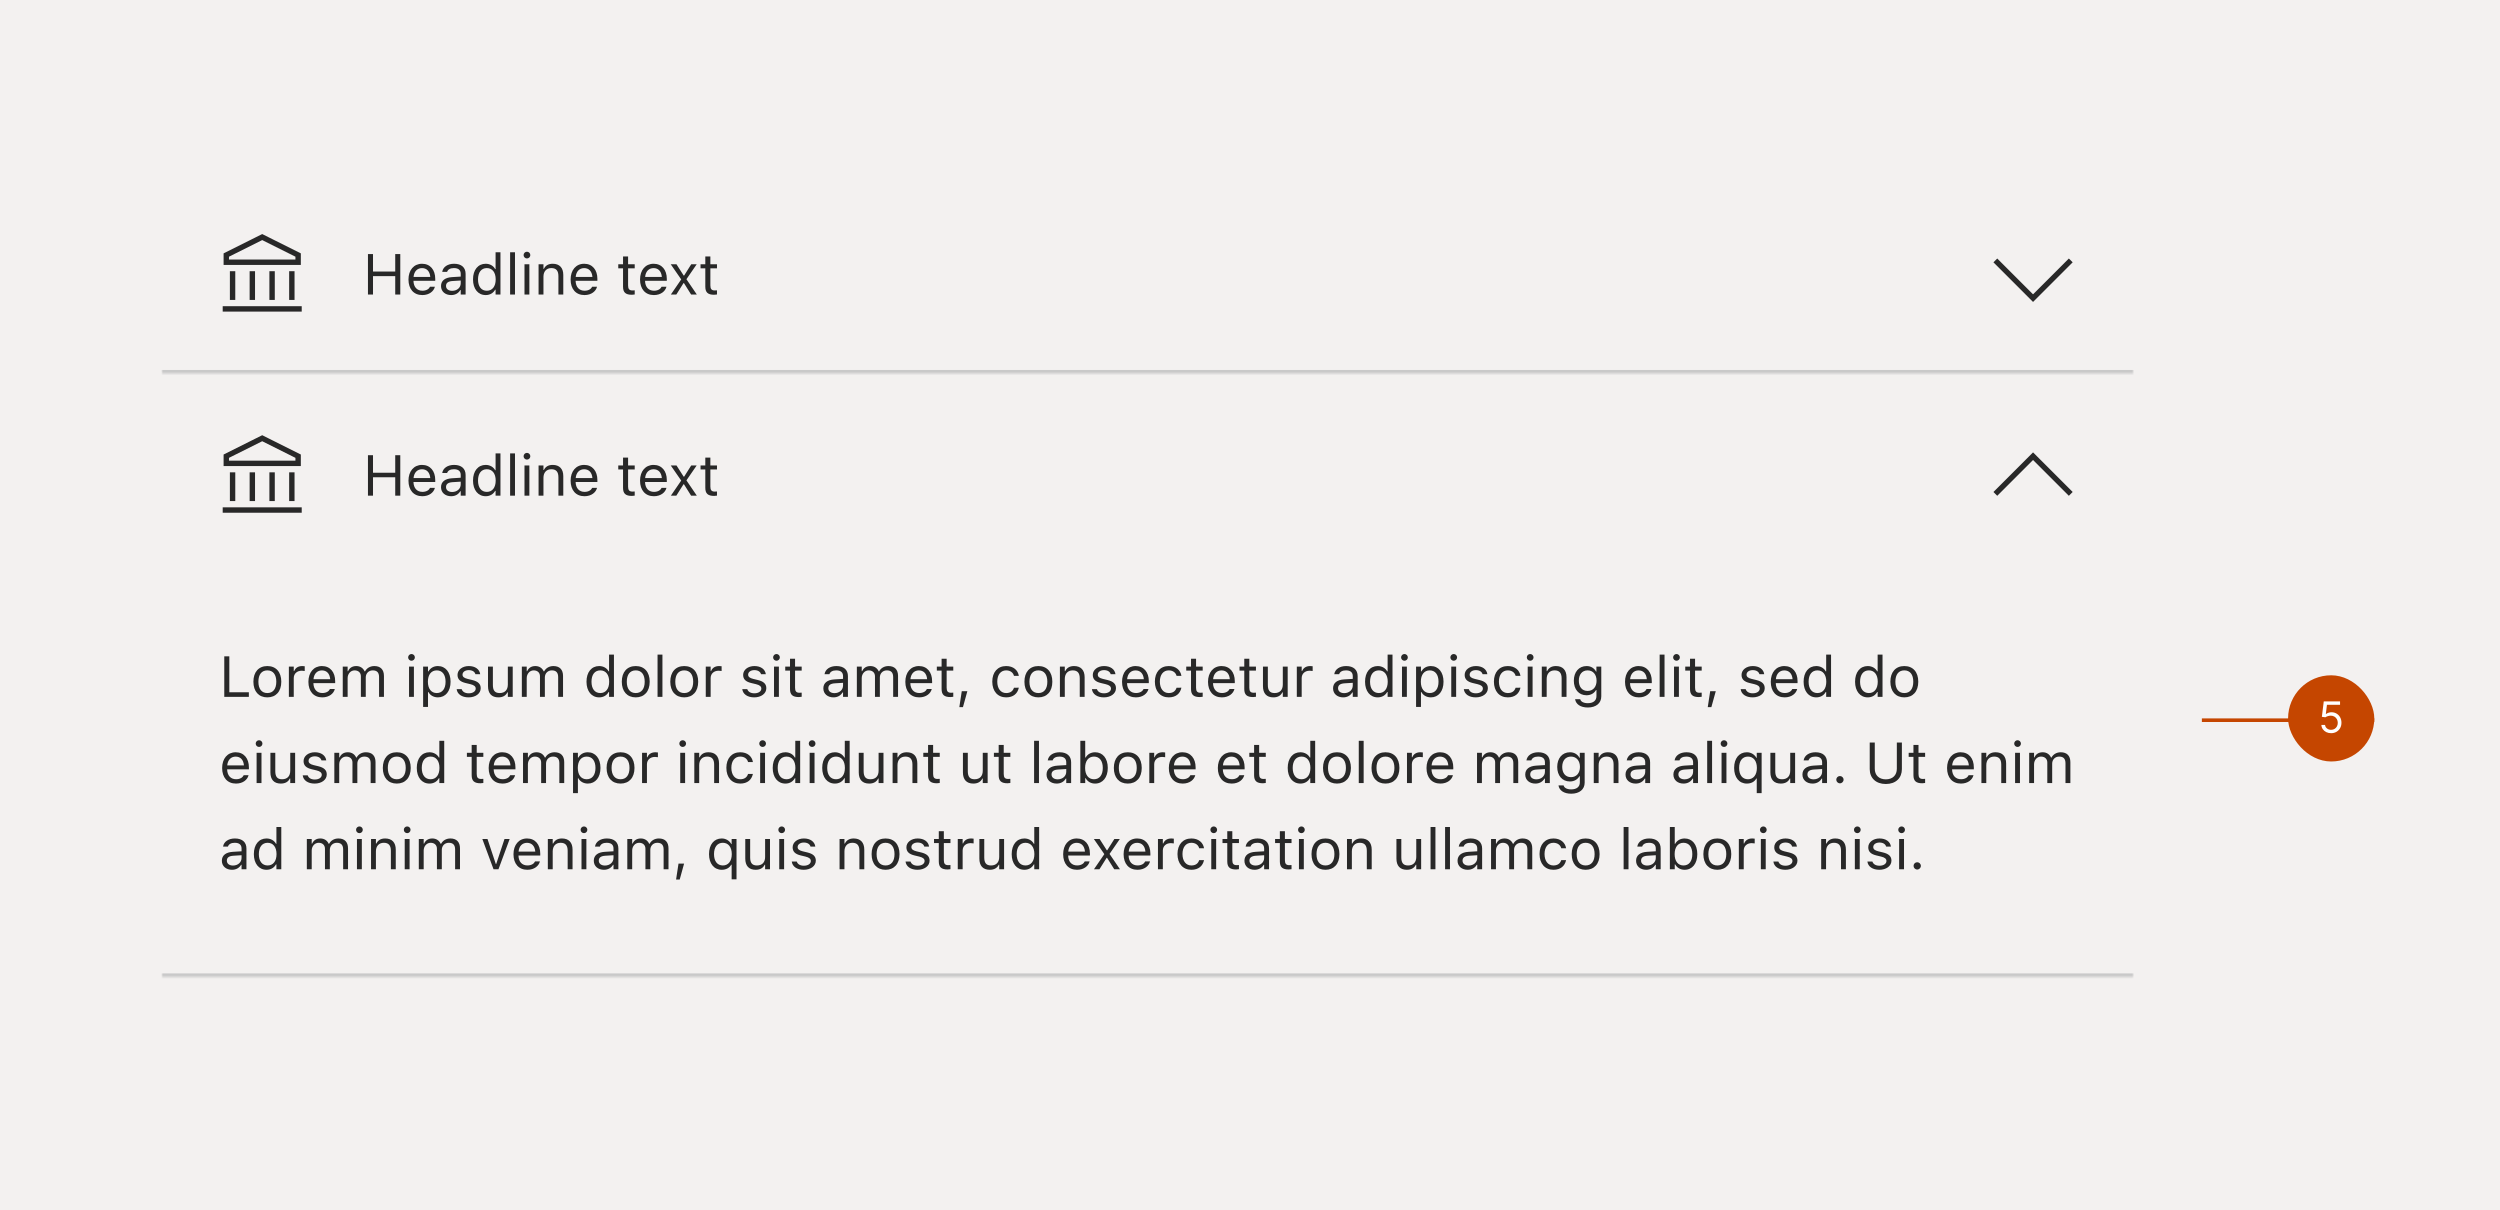 <svg width="696" height="337" viewBox="0 0 696 337" fill="none" xmlns="http://www.w3.org/2000/svg">
<rect width="696" height="337" fill="#F3F1F0"/>
<mask id="path-1-inside-1_1516_5769" fill="white">
<path d="M45 48H594V104H45V48Z"/>
</mask>
<path d="M594 103H45V105H594V103Z" fill="#C9C9C9" mask="url(#path-1-inside-1_1516_5769)"/>
<g clip-path="url(#clip0_1516_5769)">
<path d="M62 86H84M64.75 75.5V83.5M70.25 75.5V83.5M75.75 75.5V83.5M81.25 75.5V83.5M63 71V73H83V71L73 66L63 71Z" stroke="#282828" stroke-width="1.5"/>
</g>
<path d="M102.438 82V70.727H103.844V75.602H110.031V70.727H111.438V82H110.031V76.867H103.844V82H102.438ZM117.578 82.148C115.172 82.148 113.719 80.461 113.719 77.82V77.812C113.719 75.211 115.203 73.43 117.492 73.43C119.781 73.43 121.172 75.133 121.172 77.648V78.18H115.109C115.148 79.922 116.109 80.938 117.609 80.938C118.75 80.938 119.453 80.398 119.68 79.891L119.711 79.82H121.07L121.055 79.883C120.766 81.023 119.562 82.148 117.578 82.148ZM117.484 74.641C116.234 74.641 115.281 75.492 115.133 77.094H119.789C119.648 75.43 118.727 74.641 117.484 74.641ZM125.594 82.148C123.992 82.148 122.781 81.18 122.781 79.648V79.633C122.781 78.133 123.891 77.266 125.852 77.148L128.266 77V76.234C128.266 75.195 127.633 74.633 126.375 74.633C125.367 74.633 124.703 75.008 124.484 75.664L124.477 75.688H123.117L123.125 75.641C123.344 74.32 124.625 73.43 126.422 73.43C128.477 73.43 129.625 74.484 129.625 76.234V82H128.266V80.758H128.141C127.609 81.656 126.727 82.148 125.594 82.148ZM124.172 79.617C124.172 80.469 124.898 80.969 125.875 80.969C127.258 80.969 128.266 80.062 128.266 78.859V78.094L126.016 78.234C124.734 78.312 124.172 78.766 124.172 79.602V79.617ZM135.219 82.148C133.086 82.148 131.688 80.422 131.688 77.797V77.781C131.688 75.141 133.078 73.43 135.219 73.43C136.375 73.43 137.383 74.008 137.844 74.906H137.969V70.234H139.328V82H137.969V80.656H137.844C137.328 81.594 136.391 82.148 135.219 82.148ZM135.531 80.945C137.062 80.945 138 79.742 138 77.797V77.781C138 75.836 137.062 74.633 135.531 74.633C133.992 74.633 133.078 75.82 133.078 77.781V77.797C133.078 79.758 133.992 80.945 135.531 80.945ZM142.016 82V70.234H143.375V82H142.016ZM146.703 71.953C146.188 71.953 145.766 71.531 145.766 71.016C145.766 70.5 146.188 70.078 146.703 70.078C147.219 70.078 147.641 70.5 147.641 71.016C147.641 71.531 147.219 71.953 146.703 71.953ZM146.016 82V73.578H147.375V82H146.016ZM149.938 82V73.578H151.297V74.844H151.422C151.844 73.953 152.633 73.43 153.875 73.43C155.766 73.43 156.82 74.547 156.82 76.547V82H155.461V76.875C155.461 75.359 154.836 74.633 153.492 74.633C152.148 74.633 151.297 75.539 151.297 77.016V82H149.938ZM162.719 82.148C160.312 82.148 158.859 80.461 158.859 77.82V77.812C158.859 75.211 160.344 73.43 162.633 73.43C164.922 73.43 166.312 75.133 166.312 77.648V78.18H160.25C160.289 79.922 161.25 80.938 162.75 80.938C163.891 80.938 164.594 80.398 164.82 79.891L164.852 79.82H166.211L166.195 79.883C165.906 81.023 164.703 82.148 162.719 82.148ZM162.625 74.641C161.375 74.641 160.422 75.492 160.273 77.094H164.93C164.789 75.43 163.867 74.641 162.625 74.641ZM175.914 82.062C174.18 82.062 173.453 81.422 173.453 79.812V74.703H172.125V73.578H173.453V71.398H174.859V73.578H176.703V74.703H174.859V79.469C174.859 80.461 175.203 80.859 176.078 80.859C176.32 80.859 176.453 80.852 176.703 80.828V81.984C176.438 82.031 176.18 82.062 175.914 82.062ZM182.047 82.148C179.641 82.148 178.188 80.461 178.188 77.82V77.812C178.188 75.211 179.672 73.43 181.961 73.43C184.25 73.43 185.641 75.133 185.641 77.648V78.18H179.578C179.617 79.922 180.578 80.938 182.078 80.938C183.219 80.938 183.922 80.398 184.148 79.891L184.18 79.82H185.539L185.523 79.883C185.234 81.023 184.031 82.148 182.047 82.148ZM181.953 74.641C180.703 74.641 179.75 75.492 179.602 77.094H184.258C184.117 75.43 183.195 74.641 181.953 74.641ZM186.766 82L189.648 77.789L186.734 73.578H188.336L190.336 76.711H190.461L192.438 73.578H193.961L191.102 77.734L194 82H192.406L190.414 78.82H190.289L188.289 82H186.766ZM198.82 82.062C197.086 82.062 196.359 81.422 196.359 79.812V74.703H195.031V73.578H196.359V71.398H197.766V73.578H199.609V74.703H197.766V79.469C197.766 80.461 198.109 80.859 198.984 80.859C199.227 80.859 199.359 80.852 199.609 80.828V81.984C199.344 82.031 199.086 82.062 198.82 82.062Z" fill="#282828"/>
<g clip-path="url(#clip1_1516_5769)">
<path d="M555.5 72.5L566 83L576.5 72.5" stroke="#282828" stroke-width="1.5"/>
</g>
<mask id="path-6-inside-2_1516_5769" fill="white">
<path d="M45 104H594V272H45V104Z"/>
</mask>
<path d="M594 271H45V273H594V271Z" fill="#C9C9C9" mask="url(#path-6-inside-2_1516_5769)"/>
<g clip-path="url(#clip2_1516_5769)">
<path d="M62 142H84M64.75 131.5V139.5M70.25 131.5V139.5M75.75 131.5V139.5M81.25 131.5V139.5M63 127V129H83V127L73 122L63 127Z" stroke="#282828" stroke-width="1.5"/>
</g>
<path d="M102.438 138V126.727H103.844V131.602H110.031V126.727H111.438V138H110.031V132.867H103.844V138H102.438ZM117.578 138.148C115.172 138.148 113.719 136.461 113.719 133.82V133.812C113.719 131.211 115.203 129.43 117.492 129.43C119.781 129.43 121.172 131.133 121.172 133.648V134.18H115.109C115.148 135.922 116.109 136.938 117.609 136.938C118.75 136.938 119.453 136.398 119.68 135.891L119.711 135.82H121.07L121.055 135.883C120.766 137.023 119.562 138.148 117.578 138.148ZM117.484 130.641C116.234 130.641 115.281 131.492 115.133 133.094H119.789C119.648 131.43 118.727 130.641 117.484 130.641ZM125.594 138.148C123.992 138.148 122.781 137.18 122.781 135.648V135.633C122.781 134.133 123.891 133.266 125.852 133.148L128.266 133V132.234C128.266 131.195 127.633 130.633 126.375 130.633C125.367 130.633 124.703 131.008 124.484 131.664L124.477 131.688H123.117L123.125 131.641C123.344 130.32 124.625 129.43 126.422 129.43C128.477 129.43 129.625 130.484 129.625 132.234V138H128.266V136.758H128.141C127.609 137.656 126.727 138.148 125.594 138.148ZM124.172 135.617C124.172 136.469 124.898 136.969 125.875 136.969C127.258 136.969 128.266 136.062 128.266 134.859V134.094L126.016 134.234C124.734 134.312 124.172 134.766 124.172 135.602V135.617ZM135.219 138.148C133.086 138.148 131.688 136.422 131.688 133.797V133.781C131.688 131.141 133.078 129.43 135.219 129.43C136.375 129.43 137.383 130.008 137.844 130.906H137.969V126.234H139.328V138H137.969V136.656H137.844C137.328 137.594 136.391 138.148 135.219 138.148ZM135.531 136.945C137.062 136.945 138 135.742 138 133.797V133.781C138 131.836 137.062 130.633 135.531 130.633C133.992 130.633 133.078 131.82 133.078 133.781V133.797C133.078 135.758 133.992 136.945 135.531 136.945ZM142.016 138V126.234H143.375V138H142.016ZM146.703 127.953C146.188 127.953 145.766 127.531 145.766 127.016C145.766 126.5 146.188 126.078 146.703 126.078C147.219 126.078 147.641 126.5 147.641 127.016C147.641 127.531 147.219 127.953 146.703 127.953ZM146.016 138V129.578H147.375V138H146.016ZM149.938 138V129.578H151.297V130.844H151.422C151.844 129.953 152.633 129.43 153.875 129.43C155.766 129.43 156.82 130.547 156.82 132.547V138H155.461V132.875C155.461 131.359 154.836 130.633 153.492 130.633C152.148 130.633 151.297 131.539 151.297 133.016V138H149.938ZM162.719 138.148C160.312 138.148 158.859 136.461 158.859 133.82V133.812C158.859 131.211 160.344 129.43 162.633 129.43C164.922 129.43 166.312 131.133 166.312 133.648V134.18H160.25C160.289 135.922 161.25 136.938 162.75 136.938C163.891 136.938 164.594 136.398 164.82 135.891L164.852 135.82H166.211L166.195 135.883C165.906 137.023 164.703 138.148 162.719 138.148ZM162.625 130.641C161.375 130.641 160.422 131.492 160.273 133.094H164.93C164.789 131.43 163.867 130.641 162.625 130.641ZM175.914 138.062C174.18 138.062 173.453 137.422 173.453 135.812V130.703H172.125V129.578H173.453V127.398H174.859V129.578H176.703V130.703H174.859V135.469C174.859 136.461 175.203 136.859 176.078 136.859C176.32 136.859 176.453 136.852 176.703 136.828V137.984C176.438 138.031 176.18 138.062 175.914 138.062ZM182.047 138.148C179.641 138.148 178.188 136.461 178.188 133.82V133.812C178.188 131.211 179.672 129.43 181.961 129.43C184.25 129.43 185.641 131.133 185.641 133.648V134.18H179.578C179.617 135.922 180.578 136.938 182.078 136.938C183.219 136.938 183.922 136.398 184.148 135.891L184.18 135.82H185.539L185.523 135.883C185.234 137.023 184.031 138.148 182.047 138.148ZM181.953 130.641C180.703 130.641 179.75 131.492 179.602 133.094H184.258C184.117 131.43 183.195 130.641 181.953 130.641ZM186.766 138L189.648 133.789L186.734 129.578H188.336L190.336 132.711H190.461L192.438 129.578H193.961L191.102 133.734L194 138H192.406L190.414 134.82H190.289L188.289 138H186.766ZM198.82 138.062C197.086 138.062 196.359 137.422 196.359 135.812V130.703H195.031V129.578H196.359V127.398H197.766V129.578H199.609V130.703H197.766V135.469C197.766 136.461 198.109 136.859 198.984 136.859C199.227 136.859 199.359 136.852 199.609 136.828V137.984C199.344 138.031 199.086 138.062 198.82 138.062Z" fill="#282828"/>
<g clip-path="url(#clip3_1516_5769)">
<path d="M555.5 137.5L566 127L576.5 137.5" stroke="#282828" stroke-width="1.5"/>
</g>
<path d="M62.438 194V182.727H63.844V192.734H69.281V194H62.438ZM74.43 194.148C72.031 194.148 70.547 192.492 70.547 189.797V189.781C70.547 187.078 72.031 185.43 74.43 185.43C76.828 185.43 78.312 187.078 78.312 189.781V189.797C78.312 192.492 76.828 194.148 74.43 194.148ZM74.43 192.945C76.023 192.945 76.922 191.781 76.922 189.797V189.781C76.922 187.789 76.023 186.633 74.43 186.633C72.836 186.633 71.938 187.789 71.938 189.781V189.797C71.938 191.781 72.836 192.945 74.43 192.945ZM80.422 194V185.578H81.781V186.828H81.906C82.227 185.945 83.016 185.43 84.156 185.43C84.414 185.43 84.703 185.461 84.836 185.484V186.805C84.555 186.758 84.297 186.727 84 186.727C82.703 186.727 81.781 187.547 81.781 188.781V194H80.422ZM89.719 194.148C87.312 194.148 85.859 192.461 85.859 189.82V189.812C85.859 187.211 87.344 185.43 89.633 185.43C91.922 185.43 93.312 187.133 93.312 189.648V190.18H87.25C87.289 191.922 88.25 192.938 89.75 192.938C90.891 192.938 91.594 192.398 91.82 191.891L91.852 191.82H93.211L93.195 191.883C92.906 193.023 91.703 194.148 89.719 194.148ZM89.625 186.641C88.375 186.641 87.422 187.492 87.273 189.094H91.93C91.789 187.43 90.867 186.641 89.625 186.641ZM95.422 194V185.578H96.781V186.859H96.906C97.281 185.953 98.078 185.43 99.18 185.43C100.32 185.43 101.117 186.031 101.508 186.906H101.633C102.086 186.016 103.047 185.43 104.211 185.43C105.93 185.43 106.891 186.414 106.891 188.18V194H105.531V188.492C105.531 187.25 104.961 186.633 103.773 186.633C102.602 186.633 101.828 187.516 101.828 188.586V194H100.469V188.281C100.469 187.281 99.781 186.633 98.719 186.633C97.617 186.633 96.781 187.594 96.781 188.781V194H95.422ZM114.562 183.953C114.047 183.953 113.625 183.531 113.625 183.016C113.625 182.5 114.047 182.078 114.562 182.078C115.078 182.078 115.5 182.5 115.5 183.016C115.5 183.531 115.078 183.953 114.562 183.953ZM113.875 194V185.578H115.234V194H113.875ZM117.797 196.812V185.578H119.156V186.922H119.281C119.797 185.984 120.734 185.43 121.906 185.43C124.039 185.43 125.438 187.156 125.438 189.781V189.797C125.438 192.438 124.047 194.148 121.906 194.148C120.75 194.148 119.742 193.57 119.281 192.672H119.156V196.812H117.797ZM121.594 192.945C123.133 192.945 124.047 191.758 124.047 189.797V189.781C124.047 187.82 123.133 186.633 121.594 186.633C120.062 186.633 119.125 187.836 119.125 189.781V189.797C119.125 191.742 120.062 192.945 121.594 192.945ZM130.453 194.148C128.578 194.148 127.289 193.242 127.133 191.852H128.523C128.75 192.555 129.422 193.016 130.5 193.016C131.633 193.016 132.438 192.477 132.438 191.711V191.695C132.438 191.125 132.008 190.727 130.969 190.477L129.664 190.164C128.086 189.789 127.375 189.102 127.375 187.891V187.883C127.375 186.484 128.719 185.43 130.508 185.43C132.273 185.43 133.5 186.312 133.688 187.688H132.352C132.172 187.023 131.516 186.562 130.5 186.562C129.5 186.562 128.766 187.078 128.766 187.82V187.836C128.766 188.406 129.188 188.766 130.18 189.008L131.477 189.32C133.062 189.703 133.828 190.391 133.828 191.594V191.609C133.828 193.109 132.367 194.148 130.453 194.148ZM138.758 194.148C136.844 194.148 135.859 193.023 135.859 191.031V185.578H137.219V190.703C137.219 192.219 137.766 192.945 139.109 192.945C140.594 192.945 141.383 192.039 141.383 190.562V185.578H142.742V194H141.383V192.742H141.258C140.844 193.641 139.992 194.148 138.758 194.148ZM145.281 194V185.578H146.641V186.859H146.766C147.141 185.953 147.938 185.43 149.039 185.43C150.18 185.43 150.977 186.031 151.367 186.906H151.492C151.945 186.016 152.906 185.43 154.07 185.43C155.789 185.43 156.75 186.414 156.75 188.18V194H155.391V188.492C155.391 187.25 154.82 186.633 153.633 186.633C152.461 186.633 151.688 187.516 151.688 188.586V194H150.328V188.281C150.328 187.281 149.641 186.633 148.578 186.633C147.477 186.633 146.641 187.594 146.641 188.781V194H145.281ZM166.812 194.148C164.68 194.148 163.281 192.422 163.281 189.797V189.781C163.281 187.141 164.672 185.43 166.812 185.43C167.969 185.43 168.977 186.008 169.438 186.906H169.562V182.234H170.922V194H169.562V192.656H169.438C168.922 193.594 167.984 194.148 166.812 194.148ZM167.125 192.945C168.656 192.945 169.594 191.742 169.594 189.797V189.781C169.594 187.836 168.656 186.633 167.125 186.633C165.586 186.633 164.672 187.82 164.672 189.781V189.797C164.672 191.758 165.586 192.945 167.125 192.945ZM176.992 194.148C174.594 194.148 173.109 192.492 173.109 189.797V189.781C173.109 187.078 174.594 185.43 176.992 185.43C179.391 185.43 180.875 187.078 180.875 189.781V189.797C180.875 192.492 179.391 194.148 176.992 194.148ZM176.992 192.945C178.586 192.945 179.484 191.781 179.484 189.797V189.781C179.484 187.789 178.586 186.633 176.992 186.633C175.398 186.633 174.5 187.789 174.5 189.781V189.797C174.5 191.781 175.398 192.945 176.992 192.945ZM183.062 194V182.234H184.422V194H183.062ZM190.492 194.148C188.094 194.148 186.609 192.492 186.609 189.797V189.781C186.609 187.078 188.094 185.43 190.492 185.43C192.891 185.43 194.375 187.078 194.375 189.781V189.797C194.375 192.492 192.891 194.148 190.492 194.148ZM190.492 192.945C192.086 192.945 192.984 191.781 192.984 189.797V189.781C192.984 187.789 192.086 186.633 190.492 186.633C188.898 186.633 188 187.789 188 189.781V189.797C188 191.781 188.898 192.945 190.492 192.945ZM196.484 194V185.578H197.844V186.828H197.969C198.289 185.945 199.078 185.43 200.219 185.43C200.477 185.43 200.766 185.461 200.898 185.484V186.805C200.617 186.758 200.359 186.727 200.062 186.727C198.766 186.727 197.844 187.547 197.844 188.781V194H196.484ZM209.969 194.148C208.094 194.148 206.805 193.242 206.648 191.852H208.039C208.266 192.555 208.938 193.016 210.016 193.016C211.148 193.016 211.953 192.477 211.953 191.711V191.695C211.953 191.125 211.523 190.727 210.484 190.477L209.18 190.164C207.602 189.789 206.891 189.102 206.891 187.891V187.883C206.891 186.484 208.234 185.43 210.023 185.43C211.789 185.43 213.016 186.312 213.203 187.688H211.867C211.688 187.023 211.031 186.562 210.016 186.562C209.016 186.562 208.281 187.078 208.281 187.82V187.836C208.281 188.406 208.703 188.766 209.695 189.008L210.992 189.32C212.578 189.703 213.344 190.391 213.344 191.594V191.609C213.344 193.109 211.883 194.148 209.969 194.148ZM216.172 183.953C215.656 183.953 215.234 183.531 215.234 183.016C215.234 182.5 215.656 182.078 216.172 182.078C216.688 182.078 217.109 182.5 217.109 183.016C217.109 183.531 216.688 183.953 216.172 183.953ZM215.484 194V185.578H216.844V194H215.484ZM222.398 194.062C220.664 194.062 219.938 193.422 219.938 191.812V186.703H218.609V185.578H219.938V183.398H221.344V185.578H223.188V186.703H221.344V191.469C221.344 192.461 221.688 192.859 222.562 192.859C222.805 192.859 222.938 192.852 223.188 192.828V193.984C222.922 194.031 222.664 194.062 222.398 194.062ZM232.031 194.148C230.43 194.148 229.219 193.18 229.219 191.648V191.633C229.219 190.133 230.328 189.266 232.289 189.148L234.703 189V188.234C234.703 187.195 234.07 186.633 232.812 186.633C231.805 186.633 231.141 187.008 230.922 187.664L230.914 187.688H229.555L229.562 187.641C229.781 186.32 231.062 185.43 232.859 185.43C234.914 185.43 236.062 186.484 236.062 188.234V194H234.703V192.758H234.578C234.047 193.656 233.164 194.148 232.031 194.148ZM230.609 191.617C230.609 192.469 231.336 192.969 232.312 192.969C233.695 192.969 234.703 192.062 234.703 190.859V190.094L232.453 190.234C231.172 190.312 230.609 190.766 230.609 191.602V191.617ZM238.547 194V185.578H239.906V186.859H240.031C240.406 185.953 241.203 185.43 242.305 185.43C243.445 185.43 244.242 186.031 244.633 186.906H244.758C245.211 186.016 246.172 185.43 247.336 185.43C249.055 185.43 250.016 186.414 250.016 188.18V194H248.656V188.492C248.656 187.25 248.086 186.633 246.898 186.633C245.727 186.633 244.953 187.516 244.953 188.586V194H243.594V188.281C243.594 187.281 242.906 186.633 241.844 186.633C240.742 186.633 239.906 187.594 239.906 188.781V194H238.547ZM255.906 194.148C253.5 194.148 252.047 192.461 252.047 189.82V189.812C252.047 187.211 253.531 185.43 255.82 185.43C258.109 185.43 259.5 187.133 259.5 189.648V190.18H253.438C253.477 191.922 254.438 192.938 255.938 192.938C257.078 192.938 257.781 192.398 258.008 191.891L258.039 191.82H259.398L259.383 191.883C259.094 193.023 257.891 194.148 255.906 194.148ZM255.812 186.641C254.562 186.641 253.609 187.492 253.461 189.094H258.117C257.977 187.43 257.055 186.641 255.812 186.641ZM264.602 194.062C262.867 194.062 262.141 193.422 262.141 191.812V186.703H260.812V185.578H262.141V183.398H263.547V185.578H265.391V186.703H263.547V191.469C263.547 192.461 263.891 192.859 264.766 192.859C265.008 192.859 265.141 192.852 265.391 192.828V193.984C265.125 194.031 264.867 194.062 264.602 194.062ZM267.078 196.867L267.758 192.422H269.312L268.086 196.867H267.078ZM280.117 194.148C277.758 194.148 276.25 192.438 276.25 189.766V189.75C276.25 187.133 277.75 185.43 280.109 185.43C282.156 185.43 283.383 186.609 283.633 188.109L283.641 188.156H282.289L282.281 188.133C282.07 187.305 281.32 186.633 280.109 186.633C278.594 186.633 277.641 187.852 277.641 189.75V189.766C277.641 191.703 278.609 192.945 280.109 192.945C281.242 192.945 281.961 192.445 282.273 191.508L282.289 191.461L283.633 191.453L283.617 191.539C283.273 193.062 282.141 194.148 280.117 194.148ZM289.086 194.148C286.688 194.148 285.203 192.492 285.203 189.797V189.781C285.203 187.078 286.688 185.43 289.086 185.43C291.484 185.43 292.969 187.078 292.969 189.781V189.797C292.969 192.492 291.484 194.148 289.086 194.148ZM289.086 192.945C290.68 192.945 291.578 191.781 291.578 189.797V189.781C291.578 187.789 290.68 186.633 289.086 186.633C287.492 186.633 286.594 187.789 286.594 189.781V189.797C286.594 191.781 287.492 192.945 289.086 192.945ZM295.078 194V185.578H296.438V186.844H296.562C296.984 185.953 297.773 185.43 299.016 185.43C300.906 185.43 301.961 186.547 301.961 188.547V194H300.602V188.875C300.602 187.359 299.977 186.633 298.633 186.633C297.289 186.633 296.438 187.539 296.438 189.016V194H295.078ZM307.312 194.148C305.438 194.148 304.148 193.242 303.992 191.852H305.383C305.609 192.555 306.281 193.016 307.359 193.016C308.492 193.016 309.297 192.477 309.297 191.711V191.695C309.297 191.125 308.867 190.727 307.828 190.477L306.523 190.164C304.945 189.789 304.234 189.102 304.234 187.891V187.883C304.234 186.484 305.578 185.43 307.367 185.43C309.133 185.43 310.359 186.312 310.547 187.688H309.211C309.031 187.023 308.375 186.562 307.359 186.562C306.359 186.562 305.625 187.078 305.625 187.82V187.836C305.625 188.406 306.047 188.766 307.039 189.008L308.336 189.32C309.922 189.703 310.688 190.391 310.688 191.594V191.609C310.688 193.109 309.227 194.148 307.312 194.148ZM316.234 194.148C313.828 194.148 312.375 192.461 312.375 189.82V189.812C312.375 187.211 313.859 185.43 316.148 185.43C318.438 185.43 319.828 187.133 319.828 189.648V190.18H313.766C313.805 191.922 314.766 192.938 316.266 192.938C317.406 192.938 318.109 192.398 318.336 191.891L318.367 191.82H319.727L319.711 191.883C319.422 193.023 318.219 194.148 316.234 194.148ZM316.141 186.641C314.891 186.641 313.938 187.492 313.789 189.094H318.445C318.305 187.43 317.383 186.641 316.141 186.641ZM325.383 194.148C323.023 194.148 321.516 192.438 321.516 189.766V189.75C321.516 187.133 323.016 185.43 325.375 185.43C327.422 185.43 328.648 186.609 328.898 188.109L328.906 188.156H327.555L327.547 188.133C327.336 187.305 326.586 186.633 325.375 186.633C323.859 186.633 322.906 187.852 322.906 189.75V189.766C322.906 191.703 323.875 192.945 325.375 192.945C326.508 192.945 327.227 192.445 327.539 191.508L327.555 191.461L328.898 191.453L328.883 191.539C328.539 193.062 327.406 194.148 325.383 194.148ZM334.039 194.062C332.305 194.062 331.578 193.422 331.578 191.812V186.703H330.25V185.578H331.578V183.398H332.984V185.578H334.828V186.703H332.984V191.469C332.984 192.461 333.328 192.859 334.203 192.859C334.445 192.859 334.578 192.852 334.828 192.828V193.984C334.562 194.031 334.305 194.062 334.039 194.062ZM340.172 194.148C337.766 194.148 336.312 192.461 336.312 189.82V189.812C336.312 187.211 337.797 185.43 340.086 185.43C342.375 185.43 343.766 187.133 343.766 189.648V190.18H337.703C337.742 191.922 338.703 192.938 340.203 192.938C341.344 192.938 342.047 192.398 342.273 191.891L342.305 191.82H343.664L343.648 191.883C343.359 193.023 342.156 194.148 340.172 194.148ZM340.078 186.641C338.828 186.641 337.875 187.492 337.727 189.094H342.383C342.242 187.43 341.32 186.641 340.078 186.641ZM348.867 194.062C347.133 194.062 346.406 193.422 346.406 191.812V186.703H345.078V185.578H346.406V183.398H347.812V185.578H349.656V186.703H347.812V191.469C347.812 192.461 348.156 192.859 349.031 192.859C349.273 192.859 349.406 192.852 349.656 192.828V193.984C349.391 194.031 349.133 194.062 348.867 194.062ZM354.508 194.148C352.594 194.148 351.609 193.023 351.609 191.031V185.578H352.969V190.703C352.969 192.219 353.516 192.945 354.859 192.945C356.344 192.945 357.133 192.039 357.133 190.562V185.578H358.492V194H357.133V192.742H357.008C356.594 193.641 355.742 194.148 354.508 194.148ZM361.031 194V185.578H362.391V186.828H362.516C362.836 185.945 363.625 185.43 364.766 185.43C365.023 185.43 365.312 185.461 365.445 185.484V186.805C365.164 186.758 364.906 186.727 364.609 186.727C363.312 186.727 362.391 187.547 362.391 188.781V194H361.031ZM373.938 194.148C372.336 194.148 371.125 193.18 371.125 191.648V191.633C371.125 190.133 372.234 189.266 374.195 189.148L376.609 189V188.234C376.609 187.195 375.977 186.633 374.719 186.633C373.711 186.633 373.047 187.008 372.828 187.664L372.82 187.688H371.461L371.469 187.641C371.688 186.32 372.969 185.43 374.766 185.43C376.82 185.43 377.969 186.484 377.969 188.234V194H376.609V192.758H376.484C375.953 193.656 375.07 194.148 373.938 194.148ZM372.516 191.617C372.516 192.469 373.242 192.969 374.219 192.969C375.602 192.969 376.609 192.062 376.609 190.859V190.094L374.359 190.234C373.078 190.312 372.516 190.766 372.516 191.602V191.617ZM383.562 194.148C381.43 194.148 380.031 192.422 380.031 189.797V189.781C380.031 187.141 381.422 185.43 383.562 185.43C384.719 185.43 385.727 186.008 386.188 186.906H386.312V182.234H387.672V194H386.312V192.656H386.188C385.672 193.594 384.734 194.148 383.562 194.148ZM383.875 192.945C385.406 192.945 386.344 191.742 386.344 189.797V189.781C386.344 187.836 385.406 186.633 383.875 186.633C382.336 186.633 381.422 187.82 381.422 189.781V189.797C381.422 191.758 382.336 192.945 383.875 192.945ZM391 183.953C390.484 183.953 390.062 183.531 390.062 183.016C390.062 182.5 390.484 182.078 391 182.078C391.516 182.078 391.938 182.5 391.938 183.016C391.938 183.531 391.516 183.953 391 183.953ZM390.312 194V185.578H391.672V194H390.312ZM394.234 196.812V185.578H395.594V186.922H395.719C396.234 185.984 397.172 185.43 398.344 185.43C400.477 185.43 401.875 187.156 401.875 189.781V189.797C401.875 192.438 400.484 194.148 398.344 194.148C397.188 194.148 396.18 193.57 395.719 192.672H395.594V196.812H394.234ZM398.031 192.945C399.57 192.945 400.484 191.758 400.484 189.797V189.781C400.484 187.82 399.57 186.633 398.031 186.633C396.5 186.633 395.562 187.836 395.562 189.781V189.797C395.562 191.742 396.5 192.945 398.031 192.945ZM404.719 183.953C404.203 183.953 403.781 183.531 403.781 183.016C403.781 182.5 404.203 182.078 404.719 182.078C405.234 182.078 405.656 182.5 405.656 183.016C405.656 183.531 405.234 183.953 404.719 183.953ZM404.031 194V185.578H405.391V194H404.031ZM410.844 194.148C408.969 194.148 407.68 193.242 407.523 191.852H408.914C409.141 192.555 409.812 193.016 410.891 193.016C412.023 193.016 412.828 192.477 412.828 191.711V191.695C412.828 191.125 412.398 190.727 411.359 190.477L410.055 190.164C408.477 189.789 407.766 189.102 407.766 187.891V187.883C407.766 186.484 409.109 185.43 410.898 185.43C412.664 185.43 413.891 186.312 414.078 187.688H412.742C412.562 187.023 411.906 186.562 410.891 186.562C409.891 186.562 409.156 187.078 409.156 187.82V187.836C409.156 188.406 409.578 188.766 410.57 189.008L411.867 189.32C413.453 189.703 414.219 190.391 414.219 191.594V191.609C414.219 193.109 412.758 194.148 410.844 194.148ZM419.773 194.148C417.414 194.148 415.906 192.438 415.906 189.766V189.75C415.906 187.133 417.406 185.43 419.766 185.43C421.812 185.43 423.039 186.609 423.289 188.109L423.297 188.156H421.945L421.938 188.133C421.727 187.305 420.977 186.633 419.766 186.633C418.25 186.633 417.297 187.852 417.297 189.75V189.766C417.297 191.703 418.266 192.945 419.766 192.945C420.898 192.945 421.617 192.445 421.93 191.508L421.945 191.461L423.289 191.453L423.273 191.539C422.93 193.062 421.797 194.148 419.773 194.148ZM426 183.953C425.484 183.953 425.062 183.531 425.062 183.016C425.062 182.5 425.484 182.078 426 182.078C426.516 182.078 426.938 182.5 426.938 183.016C426.938 183.531 426.516 183.953 426 183.953ZM425.312 194V185.578H426.672V194H425.312ZM429.234 194V185.578H430.594V186.844H430.719C431.141 185.953 431.93 185.43 433.172 185.43C435.062 185.43 436.117 186.547 436.117 188.547V194H434.758V188.875C434.758 187.359 434.133 186.633 432.789 186.633C431.445 186.633 430.594 187.539 430.594 189.016V194H429.234ZM442.047 196.969C440.016 196.969 438.719 196.055 438.508 194.672L438.523 194.664H439.93L439.938 194.672C440.086 195.312 440.836 195.766 442.047 195.766C443.555 195.766 444.453 195.055 444.453 193.812V192.109H444.328C443.797 193.039 442.844 193.562 441.688 193.562C439.508 193.562 438.156 191.875 438.156 189.516V189.5C438.156 187.141 439.516 185.43 441.719 185.43C442.906 185.43 443.828 186.016 444.344 186.969H444.438V185.578H445.797V193.883C445.797 195.766 444.344 196.969 442.047 196.969ZM441.984 192.359C443.547 192.359 444.484 191.188 444.484 189.516V189.5C444.484 187.828 443.539 186.633 441.984 186.633C440.422 186.633 439.547 187.828 439.547 189.5V189.516C439.547 191.188 440.422 192.359 441.984 192.359ZM456.266 194.148C453.859 194.148 452.406 192.461 452.406 189.82V189.812C452.406 187.211 453.891 185.43 456.18 185.43C458.469 185.43 459.859 187.133 459.859 189.648V190.18H453.797C453.836 191.922 454.797 192.938 456.297 192.938C457.438 192.938 458.141 192.398 458.367 191.891L458.398 191.82H459.758L459.742 191.883C459.453 193.023 458.25 194.148 456.266 194.148ZM456.172 186.641C454.922 186.641 453.969 187.492 453.82 189.094H458.477C458.336 187.43 457.414 186.641 456.172 186.641ZM462.047 194V182.234H463.406V194H462.047ZM466.734 183.953C466.219 183.953 465.797 183.531 465.797 183.016C465.797 182.5 466.219 182.078 466.734 182.078C467.25 182.078 467.672 182.5 467.672 183.016C467.672 183.531 467.25 183.953 466.734 183.953ZM466.047 194V185.578H467.406V194H466.047ZM472.961 194.062C471.227 194.062 470.5 193.422 470.5 191.812V186.703H469.172V185.578H470.5V183.398H471.906V185.578H473.75V186.703H471.906V191.469C471.906 192.461 472.25 192.859 473.125 192.859C473.367 192.859 473.5 192.852 473.75 192.828V193.984C473.484 194.031 473.227 194.062 472.961 194.062ZM475.438 196.867L476.117 192.422H477.672L476.445 196.867H475.438ZM487.922 194.148C486.047 194.148 484.758 193.242 484.602 191.852H485.992C486.219 192.555 486.891 193.016 487.969 193.016C489.102 193.016 489.906 192.477 489.906 191.711V191.695C489.906 191.125 489.477 190.727 488.438 190.477L487.133 190.164C485.555 189.789 484.844 189.102 484.844 187.891V187.883C484.844 186.484 486.188 185.43 487.977 185.43C489.742 185.43 490.969 186.312 491.156 187.688H489.82C489.641 187.023 488.984 186.562 487.969 186.562C486.969 186.562 486.234 187.078 486.234 187.82V187.836C486.234 188.406 486.656 188.766 487.648 189.008L488.945 189.32C490.531 189.703 491.297 190.391 491.297 191.594V191.609C491.297 193.109 489.836 194.148 487.922 194.148ZM496.844 194.148C494.438 194.148 492.984 192.461 492.984 189.82V189.812C492.984 187.211 494.469 185.43 496.758 185.43C499.047 185.43 500.438 187.133 500.438 189.648V190.18H494.375C494.414 191.922 495.375 192.938 496.875 192.938C498.016 192.938 498.719 192.398 498.945 191.891L498.977 191.82H500.336L500.32 191.883C500.031 193.023 498.828 194.148 496.844 194.148ZM496.75 186.641C495.5 186.641 494.547 187.492 494.398 189.094H499.055C498.914 187.43 497.992 186.641 496.75 186.641ZM505.656 194.148C503.523 194.148 502.125 192.422 502.125 189.797V189.781C502.125 187.141 503.516 185.43 505.656 185.43C506.812 185.43 507.82 186.008 508.281 186.906H508.406V182.234H509.766V194H508.406V192.656H508.281C507.766 193.594 506.828 194.148 505.656 194.148ZM505.969 192.945C507.5 192.945 508.438 191.742 508.438 189.797V189.781C508.438 187.836 507.5 186.633 505.969 186.633C504.43 186.633 503.516 187.82 503.516 189.781V189.797C503.516 191.758 504.43 192.945 505.969 192.945ZM519.984 194.148C517.852 194.148 516.453 192.422 516.453 189.797V189.781C516.453 187.141 517.844 185.43 519.984 185.43C521.141 185.43 522.148 186.008 522.609 186.906H522.734V182.234H524.094V194H522.734V192.656H522.609C522.094 193.594 521.156 194.148 519.984 194.148ZM520.297 192.945C521.828 192.945 522.766 191.742 522.766 189.797V189.781C522.766 187.836 521.828 186.633 520.297 186.633C518.758 186.633 517.844 187.82 517.844 189.781V189.797C517.844 191.758 518.758 192.945 520.297 192.945ZM530.164 194.148C527.766 194.148 526.281 192.492 526.281 189.797V189.781C526.281 187.078 527.766 185.43 530.164 185.43C532.562 185.43 534.047 187.078 534.047 189.781V189.797C534.047 192.492 532.562 194.148 530.164 194.148ZM530.164 192.945C531.758 192.945 532.656 191.781 532.656 189.797V189.781C532.656 187.789 531.758 186.633 530.164 186.633C528.57 186.633 527.672 187.789 527.672 189.781V189.797C527.672 191.781 528.57 192.945 530.164 192.945ZM65.703 218.148C63.297 218.148 61.844 216.461 61.844 213.82V213.812C61.844 211.211 63.328 209.43 65.617 209.43C67.906 209.43 69.297 211.133 69.297 213.648V214.18H63.234C63.273 215.922 64.234 216.938 65.734 216.938C66.875 216.938 67.578 216.398 67.805 215.891L67.836 215.82H69.195L69.18 215.883C68.891 217.023 67.688 218.148 65.703 218.148ZM65.609 210.641C64.359 210.641 63.406 211.492 63.258 213.094H67.914C67.773 211.43 66.852 210.641 65.609 210.641ZM72.125 207.953C71.609 207.953 71.188 207.531 71.188 207.016C71.188 206.5 71.609 206.078 72.125 206.078C72.641 206.078 73.062 206.5 73.062 207.016C73.062 207.531 72.641 207.953 72.125 207.953ZM71.438 218V209.578H72.797V218H71.438ZM78.18 218.148C76.266 218.148 75.281 217.023 75.281 215.031V209.578H76.641V214.703C76.641 216.219 77.188 216.945 78.531 216.945C80.016 216.945 80.805 216.039 80.805 214.562V209.578H82.164V218H80.805V216.742H80.68C80.266 217.641 79.414 218.148 78.18 218.148ZM87.594 218.148C85.719 218.148 84.43 217.242 84.273 215.852H85.664C85.891 216.555 86.562 217.016 87.641 217.016C88.773 217.016 89.578 216.477 89.578 215.711V215.695C89.578 215.125 89.148 214.727 88.109 214.477L86.805 214.164C85.227 213.789 84.516 213.102 84.516 211.891V211.883C84.516 210.484 85.859 209.43 87.648 209.43C89.414 209.43 90.641 210.312 90.828 211.688H89.492C89.312 211.023 88.656 210.562 87.641 210.562C86.641 210.562 85.906 211.078 85.906 211.82V211.836C85.906 212.406 86.328 212.766 87.32 213.008L88.617 213.32C90.203 213.703 90.969 214.391 90.969 215.594V215.609C90.969 217.109 89.508 218.148 87.594 218.148ZM93.078 218V209.578H94.438V210.859H94.562C94.938 209.953 95.734 209.43 96.836 209.43C97.977 209.43 98.773 210.031 99.164 210.906H99.289C99.742 210.016 100.703 209.43 101.867 209.43C103.586 209.43 104.547 210.414 104.547 212.18V218H103.188V212.492C103.188 211.25 102.617 210.633 101.43 210.633C100.258 210.633 99.484 211.516 99.484 212.586V218H98.125V212.281C98.125 211.281 97.438 210.633 96.375 210.633C95.273 210.633 94.438 211.594 94.438 212.781V218H93.078ZM110.461 218.148C108.062 218.148 106.578 216.492 106.578 213.797V213.781C106.578 211.078 108.062 209.43 110.461 209.43C112.859 209.43 114.344 211.078 114.344 213.781V213.797C114.344 216.492 112.859 218.148 110.461 218.148ZM110.461 216.945C112.055 216.945 112.953 215.781 112.953 213.797V213.781C112.953 211.789 112.055 210.633 110.461 210.633C108.867 210.633 107.969 211.789 107.969 213.781V213.797C107.969 215.781 108.867 216.945 110.461 216.945ZM119.562 218.148C117.43 218.148 116.031 216.422 116.031 213.797V213.781C116.031 211.141 117.422 209.43 119.562 209.43C120.719 209.43 121.727 210.008 122.188 210.906H122.312V206.234H123.672V218H122.312V216.656H122.188C121.672 217.594 120.734 218.148 119.562 218.148ZM119.875 216.945C121.406 216.945 122.344 215.742 122.344 213.797V213.781C122.344 211.836 121.406 210.633 119.875 210.633C118.336 210.633 117.422 211.82 117.422 213.781V213.797C117.422 215.758 118.336 216.945 119.875 216.945ZM133.773 218.062C132.039 218.062 131.312 217.422 131.312 215.812V210.703H129.984V209.578H131.312V207.398H132.719V209.578H134.562V210.703H132.719V215.469C132.719 216.461 133.062 216.859 133.938 216.859C134.18 216.859 134.312 216.852 134.562 216.828V217.984C134.297 218.031 134.039 218.062 133.773 218.062ZM139.906 218.148C137.5 218.148 136.047 216.461 136.047 213.82V213.812C136.047 211.211 137.531 209.43 139.82 209.43C142.109 209.43 143.5 211.133 143.5 213.648V214.18H137.438C137.477 215.922 138.438 216.938 139.938 216.938C141.078 216.938 141.781 216.398 142.008 215.891L142.039 215.82H143.398L143.383 215.883C143.094 217.023 141.891 218.148 139.906 218.148ZM139.812 210.641C138.562 210.641 137.609 211.492 137.461 213.094H142.117C141.977 211.43 141.055 210.641 139.812 210.641ZM145.609 218V209.578H146.969V210.859H147.094C147.469 209.953 148.266 209.43 149.367 209.43C150.508 209.43 151.305 210.031 151.695 210.906H151.82C152.273 210.016 153.234 209.43 154.398 209.43C156.117 209.43 157.078 210.414 157.078 212.18V218H155.719V212.492C155.719 211.25 155.148 210.633 153.961 210.633C152.789 210.633 152.016 211.516 152.016 212.586V218H150.656V212.281C150.656 211.281 149.969 210.633 148.906 210.633C147.805 210.633 146.969 211.594 146.969 212.781V218H145.609ZM159.531 220.812V209.578H160.891V210.922H161.016C161.531 209.984 162.469 209.43 163.641 209.43C165.773 209.43 167.172 211.156 167.172 213.781V213.797C167.172 216.438 165.781 218.148 163.641 218.148C162.484 218.148 161.477 217.57 161.016 216.672H160.891V220.812H159.531ZM163.328 216.945C164.867 216.945 165.781 215.758 165.781 213.797V213.781C165.781 211.82 164.867 210.633 163.328 210.633C161.797 210.633 160.859 211.836 160.859 213.781V213.797C160.859 215.742 161.797 216.945 163.328 216.945ZM172.758 218.148C170.359 218.148 168.875 216.492 168.875 213.797V213.781C168.875 211.078 170.359 209.43 172.758 209.43C175.156 209.43 176.641 211.078 176.641 213.781V213.797C176.641 216.492 175.156 218.148 172.758 218.148ZM172.758 216.945C174.352 216.945 175.25 215.781 175.25 213.797V213.781C175.25 211.789 174.352 210.633 172.758 210.633C171.164 210.633 170.266 211.789 170.266 213.781V213.797C170.266 215.781 171.164 216.945 172.758 216.945ZM178.75 218V209.578H180.109V210.828H180.234C180.555 209.945 181.344 209.43 182.484 209.43C182.742 209.43 183.031 209.461 183.164 209.484V210.805C182.883 210.758 182.625 210.727 182.328 210.727C181.031 210.727 180.109 211.547 180.109 212.781V218H178.75ZM190.062 207.953C189.547 207.953 189.125 207.531 189.125 207.016C189.125 206.5 189.547 206.078 190.062 206.078C190.578 206.078 191 206.5 191 207.016C191 207.531 190.578 207.953 190.062 207.953ZM189.375 218V209.578H190.734V218H189.375ZM193.297 218V209.578H194.656V210.844H194.781C195.203 209.953 195.992 209.43 197.234 209.43C199.125 209.43 200.18 210.547 200.18 212.547V218H198.82V212.875C198.82 211.359 198.195 210.633 196.852 210.633C195.508 210.633 194.656 211.539 194.656 213.016V218H193.297ZM206.086 218.148C203.727 218.148 202.219 216.438 202.219 213.766V213.75C202.219 211.133 203.719 209.43 206.078 209.43C208.125 209.43 209.352 210.609 209.602 212.109L209.609 212.156H208.258L208.25 212.133C208.039 211.305 207.289 210.633 206.078 210.633C204.562 210.633 203.609 211.852 203.609 213.75V213.766C203.609 215.703 204.578 216.945 206.078 216.945C207.211 216.945 207.93 216.445 208.242 215.508L208.258 215.461L209.602 215.453L209.586 215.539C209.242 217.062 208.109 218.148 206.086 218.148ZM212.312 207.953C211.797 207.953 211.375 207.531 211.375 207.016C211.375 206.5 211.797 206.078 212.312 206.078C212.828 206.078 213.25 206.5 213.25 207.016C213.25 207.531 212.828 207.953 212.312 207.953ZM211.625 218V209.578H212.984V218H211.625ZM218.656 218.148C216.523 218.148 215.125 216.422 215.125 213.797V213.781C215.125 211.141 216.516 209.43 218.656 209.43C219.812 209.43 220.82 210.008 221.281 210.906H221.406V206.234H222.766V218H221.406V216.656H221.281C220.766 217.594 219.828 218.148 218.656 218.148ZM218.969 216.945C220.5 216.945 221.438 215.742 221.438 213.797V213.781C221.438 211.836 220.5 210.633 218.969 210.633C217.43 210.633 216.516 211.82 216.516 213.781V213.797C216.516 215.758 217.43 216.945 218.969 216.945ZM226.094 207.953C225.578 207.953 225.156 207.531 225.156 207.016C225.156 206.5 225.578 206.078 226.094 206.078C226.609 206.078 227.031 206.5 227.031 207.016C227.031 207.531 226.609 207.953 226.094 207.953ZM225.406 218V209.578H226.766V218H225.406ZM232.438 218.148C230.305 218.148 228.906 216.422 228.906 213.797V213.781C228.906 211.141 230.297 209.43 232.438 209.43C233.594 209.43 234.602 210.008 235.062 210.906H235.188V206.234H236.547V218H235.188V216.656H235.062C234.547 217.594 233.609 218.148 232.438 218.148ZM232.75 216.945C234.281 216.945 235.219 215.742 235.219 213.797V213.781C235.219 211.836 234.281 210.633 232.75 210.633C231.211 210.633 230.297 211.82 230.297 213.781V213.797C230.297 215.758 231.211 216.945 232.75 216.945ZM241.977 218.148C240.062 218.148 239.078 217.023 239.078 215.031V209.578H240.438V214.703C240.438 216.219 240.984 216.945 242.328 216.945C243.812 216.945 244.602 216.039 244.602 214.562V209.578H245.961V218H244.602V216.742H244.477C244.062 217.641 243.211 218.148 241.977 218.148ZM248.5 218V209.578H249.859V210.844H249.984C250.406 209.953 251.195 209.43 252.438 209.43C254.328 209.43 255.383 210.547 255.383 212.547V218H254.023V212.875C254.023 211.359 253.398 210.633 252.055 210.633C250.711 210.633 249.859 211.539 249.859 213.016V218H248.5ZM260.836 218.062C259.102 218.062 258.375 217.422 258.375 215.812V210.703H257.047V209.578H258.375V207.398H259.781V209.578H261.625V210.703H259.781V215.469C259.781 216.461 260.125 216.859 261 216.859C261.242 216.859 261.375 216.852 261.625 216.828V217.984C261.359 218.031 261.102 218.062 260.836 218.062ZM270.977 218.148C269.062 218.148 268.078 217.023 268.078 215.031V209.578H269.438V214.703C269.438 216.219 269.984 216.945 271.328 216.945C272.812 216.945 273.602 216.039 273.602 214.562V209.578H274.961V218H273.602V216.742H273.477C273.062 217.641 272.211 218.148 270.977 218.148ZM280.492 218.062C278.758 218.062 278.031 217.422 278.031 215.812V210.703H276.703V209.578H278.031V207.398H279.438V209.578H281.281V210.703H279.438V215.469C279.438 216.461 279.781 216.859 280.656 216.859C280.898 216.859 281.031 216.852 281.281 216.828V217.984C281.016 218.031 280.758 218.062 280.492 218.062ZM287.891 218V206.234H289.25V218H287.891ZM294.172 218.148C292.57 218.148 291.359 217.18 291.359 215.648V215.633C291.359 214.133 292.469 213.266 294.43 213.148L296.844 213V212.234C296.844 211.195 296.211 210.633 294.953 210.633C293.945 210.633 293.281 211.008 293.062 211.664L293.055 211.688H291.695L291.703 211.641C291.922 210.32 293.203 209.43 295 209.43C297.055 209.43 298.203 210.484 298.203 212.234V218H296.844V216.758H296.719C296.188 217.656 295.305 218.148 294.172 218.148ZM292.75 215.617C292.75 216.469 293.477 216.969 294.453 216.969C295.836 216.969 296.844 216.062 296.844 214.859V214.094L294.594 214.234C293.312 214.312 292.75 214.766 292.75 215.602V215.617ZM304.875 218.148C303.703 218.148 302.766 217.594 302.25 216.656H302.125V218H300.766V206.234H302.125V210.906H302.25C302.711 210.008 303.719 209.43 304.875 209.43C307.016 209.43 308.406 211.141 308.406 213.781V213.797C308.406 216.422 307.008 218.148 304.875 218.148ZM304.562 216.945C306.102 216.945 307.016 215.758 307.016 213.797V213.781C307.016 211.82 306.102 210.633 304.562 210.633C303.031 210.633 302.094 211.836 302.094 213.781V213.797C302.094 215.742 303.031 216.945 304.562 216.945ZM313.977 218.148C311.578 218.148 310.094 216.492 310.094 213.797V213.781C310.094 211.078 311.578 209.43 313.977 209.43C316.375 209.43 317.859 211.078 317.859 213.781V213.797C317.859 216.492 316.375 218.148 313.977 218.148ZM313.977 216.945C315.57 216.945 316.469 215.781 316.469 213.797V213.781C316.469 211.789 315.57 210.633 313.977 210.633C312.383 210.633 311.484 211.789 311.484 213.781V213.797C311.484 215.781 312.383 216.945 313.977 216.945ZM319.969 218V209.578H321.328V210.828H321.453C321.773 209.945 322.562 209.43 323.703 209.43C323.961 209.43 324.25 209.461 324.383 209.484V210.805C324.102 210.758 323.844 210.727 323.547 210.727C322.25 210.727 321.328 211.547 321.328 212.781V218H319.969ZM329.266 218.148C326.859 218.148 325.406 216.461 325.406 213.82V213.812C325.406 211.211 326.891 209.43 329.18 209.43C331.469 209.43 332.859 211.133 332.859 213.648V214.18H326.797C326.836 215.922 327.797 216.938 329.297 216.938C330.438 216.938 331.141 216.398 331.367 215.891L331.398 215.82H332.758L332.742 215.883C332.453 217.023 331.25 218.148 329.266 218.148ZM329.172 210.641C327.922 210.641 326.969 211.492 326.82 213.094H331.477C331.336 211.43 330.414 210.641 329.172 210.641ZM342.906 218.148C340.5 218.148 339.047 216.461 339.047 213.82V213.812C339.047 211.211 340.531 209.43 342.82 209.43C345.109 209.43 346.5 211.133 346.5 213.648V214.18H340.438C340.477 215.922 341.438 216.938 342.938 216.938C344.078 216.938 344.781 216.398 345.008 215.891L345.039 215.82H346.398L346.383 215.883C346.094 217.023 344.891 218.148 342.906 218.148ZM342.812 210.641C341.562 210.641 340.609 211.492 340.461 213.094H345.117C344.977 211.43 344.055 210.641 342.812 210.641ZM351.602 218.062C349.867 218.062 349.141 217.422 349.141 215.812V210.703H347.812V209.578H349.141V207.398H350.547V209.578H352.391V210.703H350.547V215.469C350.547 216.461 350.891 216.859 351.766 216.859C352.008 216.859 352.141 216.852 352.391 216.828V217.984C352.125 218.031 351.867 218.062 351.602 218.062ZM362.031 218.148C359.898 218.148 358.5 216.422 358.5 213.797V213.781C358.5 211.141 359.891 209.43 362.031 209.43C363.188 209.43 364.195 210.008 364.656 210.906H364.781V206.234H366.141V218H364.781V216.656H364.656C364.141 217.594 363.203 218.148 362.031 218.148ZM362.344 216.945C363.875 216.945 364.812 215.742 364.812 213.797V213.781C364.812 211.836 363.875 210.633 362.344 210.633C360.805 210.633 359.891 211.82 359.891 213.781V213.797C359.891 215.758 360.805 216.945 362.344 216.945ZM372.211 218.148C369.812 218.148 368.328 216.492 368.328 213.797V213.781C368.328 211.078 369.812 209.43 372.211 209.43C374.609 209.43 376.094 211.078 376.094 213.781V213.797C376.094 216.492 374.609 218.148 372.211 218.148ZM372.211 216.945C373.805 216.945 374.703 215.781 374.703 213.797V213.781C374.703 211.789 373.805 210.633 372.211 210.633C370.617 210.633 369.719 211.789 369.719 213.781V213.797C369.719 215.781 370.617 216.945 372.211 216.945ZM378.281 218V206.234H379.641V218H378.281ZM385.711 218.148C383.312 218.148 381.828 216.492 381.828 213.797V213.781C381.828 211.078 383.312 209.43 385.711 209.43C388.109 209.43 389.594 211.078 389.594 213.781V213.797C389.594 216.492 388.109 218.148 385.711 218.148ZM385.711 216.945C387.305 216.945 388.203 215.781 388.203 213.797V213.781C388.203 211.789 387.305 210.633 385.711 210.633C384.117 210.633 383.219 211.789 383.219 213.781V213.797C383.219 215.781 384.117 216.945 385.711 216.945ZM391.703 218V209.578H393.062V210.828H393.188C393.508 209.945 394.297 209.43 395.438 209.43C395.695 209.43 395.984 209.461 396.117 209.484V210.805C395.836 210.758 395.578 210.727 395.281 210.727C393.984 210.727 393.062 211.547 393.062 212.781V218H391.703ZM401 218.148C398.594 218.148 397.141 216.461 397.141 213.82V213.812C397.141 211.211 398.625 209.43 400.914 209.43C403.203 209.43 404.594 211.133 404.594 213.648V214.18H398.531C398.57 215.922 399.531 216.938 401.031 216.938C402.172 216.938 402.875 216.398 403.102 215.891L403.133 215.82H404.492L404.477 215.883C404.188 217.023 402.984 218.148 401 218.148ZM400.906 210.641C399.656 210.641 398.703 211.492 398.555 213.094H403.211C403.07 211.43 402.148 210.641 400.906 210.641ZM411.203 218V209.578H412.562V210.859H412.688C413.062 209.953 413.859 209.43 414.961 209.43C416.102 209.43 416.898 210.031 417.289 210.906H417.414C417.867 210.016 418.828 209.43 419.992 209.43C421.711 209.43 422.672 210.414 422.672 212.18V218H421.312V212.492C421.312 211.25 420.742 210.633 419.555 210.633C418.383 210.633 417.609 211.516 417.609 212.586V218H416.25V212.281C416.25 211.281 415.562 210.633 414.5 210.633C413.398 210.633 412.562 211.594 412.562 212.781V218H411.203ZM427.438 218.148C425.836 218.148 424.625 217.18 424.625 215.648V215.633C424.625 214.133 425.734 213.266 427.695 213.148L430.109 213V212.234C430.109 211.195 429.477 210.633 428.219 210.633C427.211 210.633 426.547 211.008 426.328 211.664L426.32 211.688H424.961L424.969 211.641C425.188 210.32 426.469 209.43 428.266 209.43C430.32 209.43 431.469 210.484 431.469 212.234V218H430.109V216.758H429.984C429.453 217.656 428.57 218.148 427.438 218.148ZM426.016 215.617C426.016 216.469 426.742 216.969 427.719 216.969C429.102 216.969 430.109 216.062 430.109 214.859V214.094L427.859 214.234C426.578 214.312 426.016 214.766 426.016 215.602V215.617ZM437.422 220.969C435.391 220.969 434.094 220.055 433.883 218.672L433.898 218.664H435.305L435.312 218.672C435.461 219.312 436.211 219.766 437.422 219.766C438.93 219.766 439.828 219.055 439.828 217.812V216.109H439.703C439.172 217.039 438.219 217.562 437.062 217.562C434.883 217.562 433.531 215.875 433.531 213.516V213.5C433.531 211.141 434.891 209.43 437.094 209.43C438.281 209.43 439.203 210.016 439.719 210.969H439.812V209.578H441.172V217.883C441.172 219.766 439.719 220.969 437.422 220.969ZM437.359 216.359C438.922 216.359 439.859 215.188 439.859 213.516V213.5C439.859 211.828 438.914 210.633 437.359 210.633C435.797 210.633 434.922 211.828 434.922 213.5V213.516C434.922 215.188 435.797 216.359 437.359 216.359ZM443.703 218V209.578H445.062V210.844H445.188C445.609 209.953 446.398 209.43 447.641 209.43C449.531 209.43 450.586 210.547 450.586 212.547V218H449.227V212.875C449.227 211.359 448.602 210.633 447.258 210.633C445.914 210.633 445.062 211.539 445.062 213.016V218H443.703ZM455.359 218.148C453.758 218.148 452.547 217.18 452.547 215.648V215.633C452.547 214.133 453.656 213.266 455.617 213.148L458.031 213V212.234C458.031 211.195 457.398 210.633 456.141 210.633C455.133 210.633 454.469 211.008 454.25 211.664L454.242 211.688H452.883L452.891 211.641C453.109 210.32 454.391 209.43 456.188 209.43C458.242 209.43 459.391 210.484 459.391 212.234V218H458.031V216.758H457.906C457.375 217.656 456.492 218.148 455.359 218.148ZM453.938 215.617C453.938 216.469 454.664 216.969 455.641 216.969C457.023 216.969 458.031 216.062 458.031 214.859V214.094L455.781 214.234C454.5 214.312 453.938 214.766 453.938 215.602V215.617ZM468.688 218.148C467.086 218.148 465.875 217.18 465.875 215.648V215.633C465.875 214.133 466.984 213.266 468.945 213.148L471.359 213V212.234C471.359 211.195 470.727 210.633 469.469 210.633C468.461 210.633 467.797 211.008 467.578 211.664L467.57 211.688H466.211L466.219 211.641C466.438 210.32 467.719 209.43 469.516 209.43C471.57 209.43 472.719 210.484 472.719 212.234V218H471.359V216.758H471.234C470.703 217.656 469.82 218.148 468.688 218.148ZM467.266 215.617C467.266 216.469 467.992 216.969 468.969 216.969C470.352 216.969 471.359 216.062 471.359 214.859V214.094L469.109 214.234C467.828 214.312 467.266 214.766 467.266 215.602V215.617ZM475.281 218V206.234H476.641V218H475.281ZM479.969 207.953C479.453 207.953 479.031 207.531 479.031 207.016C479.031 206.5 479.453 206.078 479.969 206.078C480.484 206.078 480.906 206.5 480.906 207.016C480.906 207.531 480.484 207.953 479.969 207.953ZM479.281 218V209.578H480.641V218H479.281ZM489.078 220.812V216.734H488.953C488.492 217.625 487.523 218.148 486.32 218.148C484.18 218.148 482.781 216.422 482.781 213.797V213.781C482.781 211.141 484.172 209.43 486.32 209.43C487.453 209.43 488.445 210.023 488.984 210.984H489.078V209.578H490.438V220.812H489.078ZM486.641 216.945C488.156 216.945 489.117 215.727 489.117 213.797V213.781C489.117 211.844 488.156 210.633 486.633 210.633C485.094 210.633 484.172 211.82 484.172 213.781V213.797C484.172 215.758 485.094 216.945 486.641 216.945ZM495.773 218.148C493.859 218.148 492.875 217.023 492.875 215.031V209.578H494.234V214.703C494.234 216.219 494.781 216.945 496.125 216.945C497.609 216.945 498.398 216.039 498.398 214.562V209.578H499.758V218H498.398V216.742H498.273C497.859 217.641 497.008 218.148 495.773 218.148ZM504.609 218.148C503.008 218.148 501.797 217.18 501.797 215.648V215.633C501.797 214.133 502.906 213.266 504.867 213.148L507.281 213V212.234C507.281 211.195 506.648 210.633 505.391 210.633C504.383 210.633 503.719 211.008 503.5 211.664L503.492 211.688H502.133L502.141 211.641C502.359 210.32 503.641 209.43 505.438 209.43C507.492 209.43 508.641 210.484 508.641 212.234V218H507.281V216.758H507.156C506.625 217.656 505.742 218.148 504.609 218.148ZM503.188 215.617C503.188 216.469 503.914 216.969 504.891 216.969C506.273 216.969 507.281 216.062 507.281 214.859V214.094L505.031 214.234C503.75 214.312 503.188 214.766 503.188 215.602V215.617ZM512.234 218.078C511.68 218.078 511.219 217.617 511.219 217.062C511.219 216.5 511.68 216.047 512.234 216.047C512.797 216.047 513.25 216.5 513.25 217.062C513.25 217.617 512.797 218.078 512.234 218.078ZM525.016 218.266C522.219 218.266 520.531 216.578 520.531 214.125V206.727H521.938V214.031C521.938 215.766 523.062 216.969 525.016 216.969C526.969 216.969 528.078 215.766 528.078 214.031V206.727H529.484V214.125C529.484 216.578 527.812 218.266 525.016 218.266ZM535.164 218.062C533.43 218.062 532.703 217.422 532.703 215.812V210.703H531.375V209.578H532.703V207.398H534.109V209.578H535.953V210.703H534.109V215.469C534.109 216.461 534.453 216.859 535.328 216.859C535.57 216.859 535.703 216.852 535.953 216.828V217.984C535.688 218.031 535.43 218.062 535.164 218.062ZM545.922 218.148C543.516 218.148 542.062 216.461 542.062 213.82V213.812C542.062 211.211 543.547 209.43 545.836 209.43C548.125 209.43 549.516 211.133 549.516 213.648V214.18H543.453C543.492 215.922 544.453 216.938 545.953 216.938C547.094 216.938 547.797 216.398 548.023 215.891L548.055 215.82H549.414L549.398 215.883C549.109 217.023 547.906 218.148 545.922 218.148ZM545.828 210.641C544.578 210.641 543.625 211.492 543.477 213.094H548.133C547.992 211.43 547.07 210.641 545.828 210.641ZM551.625 218V209.578H552.984V210.844H553.109C553.531 209.953 554.32 209.43 555.562 209.43C557.453 209.43 558.508 210.547 558.508 212.547V218H557.148V212.875C557.148 211.359 556.523 210.633 555.18 210.633C553.836 210.633 552.984 211.539 552.984 213.016V218H551.625ZM561.688 207.953C561.172 207.953 560.75 207.531 560.75 207.016C560.75 206.5 561.172 206.078 561.688 206.078C562.203 206.078 562.625 206.5 562.625 207.016C562.625 207.531 562.203 207.953 561.688 207.953ZM561 218V209.578H562.359V218H561ZM564.922 218V209.578H566.281V210.859H566.406C566.781 209.953 567.578 209.43 568.68 209.43C569.82 209.43 570.617 210.031 571.008 210.906H571.133C571.586 210.016 572.547 209.43 573.711 209.43C575.43 209.43 576.391 210.414 576.391 212.18V218H575.031V212.492C575.031 211.25 574.461 210.633 573.273 210.633C572.102 210.633 571.328 211.516 571.328 212.586V218H569.969V212.281C569.969 211.281 569.281 210.633 568.219 210.633C567.117 210.633 566.281 211.594 566.281 212.781V218H564.922ZM64.578 242.148C62.977 242.148 61.766 241.18 61.766 239.648V239.633C61.766 238.133 62.875 237.266 64.836 237.148L67.25 237V236.234C67.25 235.195 66.617 234.633 65.359 234.633C64.352 234.633 63.688 235.008 63.469 235.664L63.461 235.688H62.102L62.109 235.641C62.328 234.32 63.609 233.43 65.406 233.43C67.461 233.43 68.609 234.484 68.609 236.234V242H67.25V240.758H67.125C66.594 241.656 65.711 242.148 64.578 242.148ZM63.156 239.617C63.156 240.469 63.883 240.969 64.859 240.969C66.242 240.969 67.25 240.062 67.25 238.859V238.094L65 238.234C63.719 238.312 63.156 238.766 63.156 239.602V239.617ZM74.203 242.148C72.07 242.148 70.672 240.422 70.672 237.797V237.781C70.672 235.141 72.062 233.43 74.203 233.43C75.359 233.43 76.367 234.008 76.828 234.906H76.953V230.234H78.312V242H76.953V240.656H76.828C76.312 241.594 75.375 242.148 74.203 242.148ZM74.516 240.945C76.047 240.945 76.984 239.742 76.984 237.797V237.781C76.984 235.836 76.047 234.633 74.516 234.633C72.977 234.633 72.062 235.82 72.062 237.781V237.797C72.062 239.758 72.977 240.945 74.516 240.945ZM85.422 242V233.578H86.781V234.859H86.906C87.281 233.953 88.078 233.43 89.18 233.43C90.32 233.43 91.117 234.031 91.508 234.906H91.633C92.086 234.016 93.047 233.43 94.211 233.43C95.93 233.43 96.891 234.414 96.891 236.18V242H95.531V236.492C95.531 235.25 94.961 234.633 93.773 234.633C92.602 234.633 91.828 235.516 91.828 236.586V242H90.469V236.281C90.469 235.281 89.781 234.633 88.719 234.633C87.617 234.633 86.781 235.594 86.781 236.781V242H85.422ZM100.062 231.953C99.547 231.953 99.125 231.531 99.125 231.016C99.125 230.5 99.547 230.078 100.062 230.078C100.578 230.078 101 230.5 101 231.016C101 231.531 100.578 231.953 100.062 231.953ZM99.375 242V233.578H100.734V242H99.375ZM103.297 242V233.578H104.656V234.844H104.781C105.203 233.953 105.992 233.43 107.234 233.43C109.125 233.43 110.18 234.547 110.18 236.547V242H108.82V236.875C108.82 235.359 108.195 234.633 106.852 234.633C105.508 234.633 104.656 235.539 104.656 237.016V242H103.297ZM113.359 231.953C112.844 231.953 112.422 231.531 112.422 231.016C112.422 230.5 112.844 230.078 113.359 230.078C113.875 230.078 114.297 230.5 114.297 231.016C114.297 231.531 113.875 231.953 113.359 231.953ZM112.672 242V233.578H114.031V242H112.672ZM116.594 242V233.578H117.953V234.859H118.078C118.453 233.953 119.25 233.43 120.352 233.43C121.492 233.43 122.289 234.031 122.68 234.906H122.805C123.258 234.016 124.219 233.43 125.383 233.43C127.102 233.43 128.062 234.414 128.062 236.18V242H126.703V236.492C126.703 235.25 126.133 234.633 124.945 234.633C123.773 234.633 123 235.516 123 236.586V242H121.641V236.281C121.641 235.281 120.953 234.633 119.891 234.633C118.789 234.633 117.953 235.594 117.953 236.781V242H116.594ZM137.398 242L134.281 233.578H135.719L138.023 240.516H138.148L140.453 233.578H141.891L138.773 242H137.398ZM146.812 242.148C144.406 242.148 142.953 240.461 142.953 237.82V237.812C142.953 235.211 144.438 233.43 146.727 233.43C149.016 233.43 150.406 235.133 150.406 237.648V238.18H144.344C144.383 239.922 145.344 240.938 146.844 240.938C147.984 240.938 148.688 240.398 148.914 239.891L148.945 239.82H150.305L150.289 239.883C150 241.023 148.797 242.148 146.812 242.148ZM146.719 234.641C145.469 234.641 144.516 235.492 144.367 237.094H149.023C148.883 235.43 147.961 234.641 146.719 234.641ZM152.516 242V233.578H153.875V234.844H154C154.422 233.953 155.211 233.43 156.453 233.43C158.344 233.43 159.398 234.547 159.398 236.547V242H158.039V236.875C158.039 235.359 157.414 234.633 156.07 234.633C154.727 234.633 153.875 235.539 153.875 237.016V242H152.516ZM162.578 231.953C162.062 231.953 161.641 231.531 161.641 231.016C161.641 230.5 162.062 230.078 162.578 230.078C163.094 230.078 163.516 230.5 163.516 231.016C163.516 231.531 163.094 231.953 162.578 231.953ZM161.891 242V233.578H163.25V242H161.891ZM168.125 242.148C166.523 242.148 165.312 241.18 165.312 239.648V239.633C165.312 238.133 166.422 237.266 168.383 237.148L170.797 237V236.234C170.797 235.195 170.164 234.633 168.906 234.633C167.898 234.633 167.234 235.008 167.016 235.664L167.008 235.688H165.648L165.656 235.641C165.875 234.32 167.156 233.43 168.953 233.43C171.008 233.43 172.156 234.484 172.156 236.234V242H170.797V240.758H170.672C170.141 241.656 169.258 242.148 168.125 242.148ZM166.703 239.617C166.703 240.469 167.43 240.969 168.406 240.969C169.789 240.969 170.797 240.062 170.797 238.859V238.094L168.547 238.234C167.266 238.312 166.703 238.766 166.703 239.602V239.617ZM174.641 242V233.578H176V234.859H176.125C176.5 233.953 177.297 233.43 178.398 233.43C179.539 233.43 180.336 234.031 180.727 234.906H180.852C181.305 234.016 182.266 233.43 183.43 233.43C185.148 233.43 186.109 234.414 186.109 236.18V242H184.75V236.492C184.75 235.25 184.18 234.633 182.992 234.633C181.82 234.633 181.047 235.516 181.047 236.586V242H179.688V236.281C179.688 235.281 179 234.633 177.938 234.633C176.836 234.633 176 235.594 176 236.781V242H174.641ZM188.219 244.867L188.898 240.422H190.453L189.227 244.867H188.219ZM203.688 244.812V240.734H203.562C203.102 241.625 202.133 242.148 200.93 242.148C198.789 242.148 197.391 240.422 197.391 237.797V237.781C197.391 235.141 198.781 233.43 200.93 233.43C202.062 233.43 203.055 234.023 203.594 234.984H203.688V233.578H205.047V244.812H203.688ZM201.25 240.945C202.766 240.945 203.727 239.727 203.727 237.797V237.781C203.727 235.844 202.766 234.633 201.242 234.633C199.703 234.633 198.781 235.82 198.781 237.781V237.797C198.781 239.758 199.703 240.945 201.25 240.945ZM210.383 242.148C208.469 242.148 207.484 241.023 207.484 239.031V233.578H208.844V238.703C208.844 240.219 209.391 240.945 210.734 240.945C212.219 240.945 213.008 240.039 213.008 238.562V233.578H214.367V242H213.008V240.742H212.883C212.469 241.641 211.617 242.148 210.383 242.148ZM217.625 231.953C217.109 231.953 216.688 231.531 216.688 231.016C216.688 230.5 217.109 230.078 217.625 230.078C218.141 230.078 218.562 230.5 218.562 231.016C218.562 231.531 218.141 231.953 217.625 231.953ZM216.938 242V233.578H218.297V242H216.938ZM223.75 242.148C221.875 242.148 220.586 241.242 220.43 239.852H221.82C222.047 240.555 222.719 241.016 223.797 241.016C224.93 241.016 225.734 240.477 225.734 239.711V239.695C225.734 239.125 225.305 238.727 224.266 238.477L222.961 238.164C221.383 237.789 220.672 237.102 220.672 235.891V235.883C220.672 234.484 222.016 233.43 223.805 233.43C225.57 233.43 226.797 234.312 226.984 235.688H225.648C225.469 235.023 224.812 234.562 223.797 234.562C222.797 234.562 222.062 235.078 222.062 235.82V235.836C222.062 236.406 222.484 236.766 223.477 237.008L224.773 237.32C226.359 237.703 227.125 238.391 227.125 239.594V239.609C227.125 241.109 225.664 242.148 223.75 242.148ZM233.734 242V233.578H235.094V234.844H235.219C235.641 233.953 236.43 233.43 237.672 233.43C239.562 233.43 240.617 234.547 240.617 236.547V242H239.258V236.875C239.258 235.359 238.633 234.633 237.289 234.633C235.945 234.633 235.094 235.539 235.094 237.016V242H233.734ZM246.539 242.148C244.141 242.148 242.656 240.492 242.656 237.797V237.781C242.656 235.078 244.141 233.43 246.539 233.43C248.938 233.43 250.422 235.078 250.422 237.781V237.797C250.422 240.492 248.938 242.148 246.539 242.148ZM246.539 240.945C248.133 240.945 249.031 239.781 249.031 237.797V237.781C249.031 235.789 248.133 234.633 246.539 234.633C244.945 234.633 244.047 235.789 244.047 237.781V237.797C244.047 239.781 244.945 240.945 246.539 240.945ZM255.422 242.148C253.547 242.148 252.258 241.242 252.102 239.852H253.492C253.719 240.555 254.391 241.016 255.469 241.016C256.602 241.016 257.406 240.477 257.406 239.711V239.695C257.406 239.125 256.977 238.727 255.938 238.477L254.633 238.164C253.055 237.789 252.344 237.102 252.344 235.891V235.883C252.344 234.484 253.688 233.43 255.477 233.43C257.242 233.43 258.469 234.312 258.656 235.688H257.32C257.141 235.023 256.484 234.562 255.469 234.562C254.469 234.562 253.734 235.078 253.734 235.82V235.836C253.734 236.406 254.156 236.766 255.148 237.008L256.445 237.32C258.031 237.703 258.797 238.391 258.797 239.594V239.609C258.797 241.109 257.336 242.148 255.422 242.148ZM263.82 242.062C262.086 242.062 261.359 241.422 261.359 239.812V234.703H260.031V233.578H261.359V231.398H262.766V233.578H264.609V234.703H262.766V239.469C262.766 240.461 263.109 240.859 263.984 240.859C264.227 240.859 264.359 240.852 264.609 240.828V241.984C264.344 242.031 264.086 242.062 263.82 242.062ZM266.641 242V233.578H268V234.828H268.125C268.445 233.945 269.234 233.43 270.375 233.43C270.633 233.43 270.922 233.461 271.055 233.484V234.805C270.773 234.758 270.516 234.727 270.219 234.727C268.922 234.727 268 235.547 268 236.781V242H266.641ZM275.555 242.148C273.641 242.148 272.656 241.023 272.656 239.031V233.578H274.016V238.703C274.016 240.219 274.562 240.945 275.906 240.945C277.391 240.945 278.18 240.039 278.18 238.562V233.578H279.539V242H278.18V240.742H278.055C277.641 241.641 276.789 242.148 275.555 242.148ZM285.188 242.148C283.055 242.148 281.656 240.422 281.656 237.797V237.781C281.656 235.141 283.047 233.43 285.188 233.43C286.344 233.43 287.352 234.008 287.812 234.906H287.938V230.234H289.297V242H287.938V240.656H287.812C287.297 241.594 286.359 242.148 285.188 242.148ZM285.5 240.945C287.031 240.945 287.969 239.742 287.969 237.797V237.781C287.969 235.836 287.031 234.633 285.5 234.633C283.961 234.633 283.047 235.82 283.047 237.781V237.797C283.047 239.758 283.961 240.945 285.5 240.945ZM299.844 242.148C297.438 242.148 295.984 240.461 295.984 237.82V237.812C295.984 235.211 297.469 233.43 299.758 233.43C302.047 233.43 303.438 235.133 303.438 237.648V238.18H297.375C297.414 239.922 298.375 240.938 299.875 240.938C301.016 240.938 301.719 240.398 301.945 239.891L301.977 239.82H303.336L303.32 239.883C303.031 241.023 301.828 242.148 299.844 242.148ZM299.75 234.641C298.5 234.641 297.547 235.492 297.398 237.094H302.055C301.914 235.43 300.992 234.641 299.75 234.641ZM304.562 242L307.445 237.789L304.531 233.578H306.133L308.133 236.711H308.258L310.234 233.578H311.758L308.898 237.734L311.797 242H310.203L308.211 238.82H308.086L306.086 242H304.562ZM316.672 242.148C314.266 242.148 312.812 240.461 312.812 237.82V237.812C312.812 235.211 314.297 233.43 316.586 233.43C318.875 233.43 320.266 235.133 320.266 237.648V238.18H314.203C314.242 239.922 315.203 240.938 316.703 240.938C317.844 240.938 318.547 240.398 318.773 239.891L318.805 239.82H320.164L320.148 239.883C319.859 241.023 318.656 242.148 316.672 242.148ZM316.578 234.641C315.328 234.641 314.375 235.492 314.227 237.094H318.883C318.742 235.43 317.82 234.641 316.578 234.641ZM322.375 242V233.578H323.734V234.828H323.859C324.18 233.945 324.969 233.43 326.109 233.43C326.367 233.43 326.656 233.461 326.789 233.484V234.805C326.508 234.758 326.25 234.727 325.953 234.727C324.656 234.727 323.734 235.547 323.734 236.781V242H322.375ZM331.68 242.148C329.32 242.148 327.812 240.438 327.812 237.766V237.75C327.812 235.133 329.312 233.43 331.672 233.43C333.719 233.43 334.945 234.609 335.195 236.109L335.203 236.156H333.852L333.844 236.133C333.633 235.305 332.883 234.633 331.672 234.633C330.156 234.633 329.203 235.852 329.203 237.75V237.766C329.203 239.703 330.172 240.945 331.672 240.945C332.805 240.945 333.523 240.445 333.836 239.508L333.852 239.461L335.195 239.453L335.18 239.539C334.836 241.062 333.703 242.148 331.68 242.148ZM337.906 231.953C337.391 231.953 336.969 231.531 336.969 231.016C336.969 230.5 337.391 230.078 337.906 230.078C338.422 230.078 338.844 230.5 338.844 231.016C338.844 231.531 338.422 231.953 337.906 231.953ZM337.219 242V233.578H338.578V242H337.219ZM344.133 242.062C342.398 242.062 341.672 241.422 341.672 239.812V234.703H340.344V233.578H341.672V231.398H343.078V233.578H344.922V234.703H343.078V239.469C343.078 240.461 343.422 240.859 344.297 240.859C344.539 240.859 344.672 240.852 344.922 240.828V241.984C344.656 242.031 344.398 242.062 344.133 242.062ZM349.266 242.148C347.664 242.148 346.453 241.18 346.453 239.648V239.633C346.453 238.133 347.562 237.266 349.523 237.148L351.938 237V236.234C351.938 235.195 351.305 234.633 350.047 234.633C349.039 234.633 348.375 235.008 348.156 235.664L348.148 235.688H346.789L346.797 235.641C347.016 234.32 348.297 233.43 350.094 233.43C352.148 233.43 353.297 234.484 353.297 236.234V242H351.938V240.758H351.812C351.281 241.656 350.398 242.148 349.266 242.148ZM347.844 239.617C347.844 240.469 348.57 240.969 349.547 240.969C350.93 240.969 351.938 240.062 351.938 238.859V238.094L349.688 238.234C348.406 238.312 347.844 238.766 347.844 239.602V239.617ZM358.773 242.062C357.039 242.062 356.312 241.422 356.312 239.812V234.703H354.984V233.578H356.312V231.398H357.719V233.578H359.562V234.703H357.719V239.469C357.719 240.461 358.062 240.859 358.938 240.859C359.18 240.859 359.312 240.852 359.562 240.828V241.984C359.297 242.031 359.039 242.062 358.773 242.062ZM362.312 231.953C361.797 231.953 361.375 231.531 361.375 231.016C361.375 230.5 361.797 230.078 362.312 230.078C362.828 230.078 363.25 230.5 363.25 231.016C363.25 231.531 362.828 231.953 362.312 231.953ZM361.625 242V233.578H362.984V242H361.625ZM369.008 242.148C366.609 242.148 365.125 240.492 365.125 237.797V237.781C365.125 235.078 366.609 233.43 369.008 233.43C371.406 233.43 372.891 235.078 372.891 237.781V237.797C372.891 240.492 371.406 242.148 369.008 242.148ZM369.008 240.945C370.602 240.945 371.5 239.781 371.5 237.797V237.781C371.5 235.789 370.602 234.633 369.008 234.633C367.414 234.633 366.516 235.789 366.516 237.781V237.797C366.516 239.781 367.414 240.945 369.008 240.945ZM375 242V233.578H376.359V234.844H376.484C376.906 233.953 377.695 233.43 378.938 233.43C380.828 233.43 381.883 234.547 381.883 236.547V242H380.523V236.875C380.523 235.359 379.898 234.633 378.555 234.633C377.211 234.633 376.359 235.539 376.359 237.016V242H375ZM391.664 242.148C389.75 242.148 388.766 241.023 388.766 239.031V233.578H390.125V238.703C390.125 240.219 390.672 240.945 392.016 240.945C393.5 240.945 394.289 240.039 394.289 238.562V233.578H395.648V242H394.289V240.742H394.164C393.75 241.641 392.898 242.148 391.664 242.148ZM398.266 242V230.234H399.625V242H398.266ZM402.312 242V230.234H403.672V242H402.312ZM408.594 242.148C406.992 242.148 405.781 241.18 405.781 239.648V239.633C405.781 238.133 406.891 237.266 408.852 237.148L411.266 237V236.234C411.266 235.195 410.633 234.633 409.375 234.633C408.367 234.633 407.703 235.008 407.484 235.664L407.477 235.688H406.117L406.125 235.641C406.344 234.32 407.625 233.43 409.422 233.43C411.477 233.43 412.625 234.484 412.625 236.234V242H411.266V240.758H411.141C410.609 241.656 409.727 242.148 408.594 242.148ZM407.172 239.617C407.172 240.469 407.898 240.969 408.875 240.969C410.258 240.969 411.266 240.062 411.266 238.859V238.094L409.016 238.234C407.734 238.312 407.172 238.766 407.172 239.602V239.617ZM415.109 242V233.578H416.469V234.859H416.594C416.969 233.953 417.766 233.43 418.867 233.43C420.008 233.43 420.805 234.031 421.195 234.906H421.32C421.773 234.016 422.734 233.43 423.898 233.43C425.617 233.43 426.578 234.414 426.578 236.18V242H425.219V236.492C425.219 235.25 424.648 234.633 423.461 234.633C422.289 234.633 421.516 235.516 421.516 236.586V242H420.156V236.281C420.156 235.281 419.469 234.633 418.406 234.633C417.305 234.633 416.469 235.594 416.469 236.781V242H415.109ZM432.477 242.148C430.117 242.148 428.609 240.438 428.609 237.766V237.75C428.609 235.133 430.109 233.43 432.469 233.43C434.516 233.43 435.742 234.609 435.992 236.109L436 236.156H434.648L434.641 236.133C434.43 235.305 433.68 234.633 432.469 234.633C430.953 234.633 430 235.852 430 237.75V237.766C430 239.703 430.969 240.945 432.469 240.945C433.602 240.945 434.32 240.445 434.633 239.508L434.648 239.461L435.992 239.453L435.977 239.539C435.633 241.062 434.5 242.148 432.477 242.148ZM441.445 242.148C439.047 242.148 437.562 240.492 437.562 237.797V237.781C437.562 235.078 439.047 233.43 441.445 233.43C443.844 233.43 445.328 235.078 445.328 237.781V237.797C445.328 240.492 443.844 242.148 441.445 242.148ZM441.445 240.945C443.039 240.945 443.938 239.781 443.938 237.797V237.781C443.938 235.789 443.039 234.633 441.445 234.633C439.852 234.633 438.953 235.789 438.953 237.781V237.797C438.953 239.781 439.852 240.945 441.445 240.945ZM452.016 242V230.234H453.375V242H452.016ZM458.297 242.148C456.695 242.148 455.484 241.18 455.484 239.648V239.633C455.484 238.133 456.594 237.266 458.555 237.148L460.969 237V236.234C460.969 235.195 460.336 234.633 459.078 234.633C458.07 234.633 457.406 235.008 457.188 235.664L457.18 235.688H455.82L455.828 235.641C456.047 234.32 457.328 233.43 459.125 233.43C461.18 233.43 462.328 234.484 462.328 236.234V242H460.969V240.758H460.844C460.312 241.656 459.43 242.148 458.297 242.148ZM456.875 239.617C456.875 240.469 457.602 240.969 458.578 240.969C459.961 240.969 460.969 240.062 460.969 238.859V238.094L458.719 238.234C457.438 238.312 456.875 238.766 456.875 239.602V239.617ZM469 242.148C467.828 242.148 466.891 241.594 466.375 240.656H466.25V242H464.891V230.234H466.25V234.906H466.375C466.836 234.008 467.844 233.43 469 233.43C471.141 233.43 472.531 235.141 472.531 237.781V237.797C472.531 240.422 471.133 242.148 469 242.148ZM468.688 240.945C470.227 240.945 471.141 239.758 471.141 237.797V237.781C471.141 235.82 470.227 234.633 468.688 234.633C467.156 234.633 466.219 235.836 466.219 237.781V237.797C466.219 239.742 467.156 240.945 468.688 240.945ZM478.102 242.148C475.703 242.148 474.219 240.492 474.219 237.797V237.781C474.219 235.078 475.703 233.43 478.102 233.43C480.5 233.43 481.984 235.078 481.984 237.781V237.797C481.984 240.492 480.5 242.148 478.102 242.148ZM478.102 240.945C479.695 240.945 480.594 239.781 480.594 237.797V237.781C480.594 235.789 479.695 234.633 478.102 234.633C476.508 234.633 475.609 235.789 475.609 237.781V237.797C475.609 239.781 476.508 240.945 478.102 240.945ZM484.094 242V233.578H485.453V234.828H485.578C485.898 233.945 486.688 233.43 487.828 233.43C488.086 233.43 488.375 233.461 488.508 233.484V234.805C488.227 234.758 487.969 234.727 487.672 234.727C486.375 234.727 485.453 235.547 485.453 236.781V242H484.094ZM490.906 231.953C490.391 231.953 489.969 231.531 489.969 231.016C489.969 230.5 490.391 230.078 490.906 230.078C491.422 230.078 491.844 230.5 491.844 231.016C491.844 231.531 491.422 231.953 490.906 231.953ZM490.219 242V233.578H491.578V242H490.219ZM497.031 242.148C495.156 242.148 493.867 241.242 493.711 239.852H495.102C495.328 240.555 496 241.016 497.078 241.016C498.211 241.016 499.016 240.477 499.016 239.711V239.695C499.016 239.125 498.586 238.727 497.547 238.477L496.242 238.164C494.664 237.789 493.953 237.102 493.953 235.891V235.883C493.953 234.484 495.297 233.43 497.086 233.43C498.852 233.43 500.078 234.312 500.266 235.688H498.93C498.75 235.023 498.094 234.562 497.078 234.562C496.078 234.562 495.344 235.078 495.344 235.82V235.836C495.344 236.406 495.766 236.766 496.758 237.008L498.055 237.32C499.641 237.703 500.406 238.391 500.406 239.594V239.609C500.406 241.109 498.945 242.148 497.031 242.148ZM507.016 242V233.578H508.375V234.844H508.5C508.922 233.953 509.711 233.43 510.953 233.43C512.844 233.43 513.898 234.547 513.898 236.547V242H512.539V236.875C512.539 235.359 511.914 234.633 510.57 234.633C509.227 234.633 508.375 235.539 508.375 237.016V242H507.016ZM517.078 231.953C516.562 231.953 516.141 231.531 516.141 231.016C516.141 230.5 516.562 230.078 517.078 230.078C517.594 230.078 518.016 230.5 518.016 231.016C518.016 231.531 517.594 231.953 517.078 231.953ZM516.391 242V233.578H517.75V242H516.391ZM523.203 242.148C521.328 242.148 520.039 241.242 519.883 239.852H521.273C521.5 240.555 522.172 241.016 523.25 241.016C524.383 241.016 525.188 240.477 525.188 239.711V239.695C525.188 239.125 524.758 238.727 523.719 238.477L522.414 238.164C520.836 237.789 520.125 237.102 520.125 235.891V235.883C520.125 234.484 521.469 233.43 523.258 233.43C525.023 233.43 526.25 234.312 526.438 235.688H525.102C524.922 235.023 524.266 234.562 523.25 234.562C522.25 234.562 521.516 235.078 521.516 235.82V235.836C521.516 236.406 521.938 236.766 522.93 237.008L524.227 237.32C525.812 237.703 526.578 238.391 526.578 239.594V239.609C526.578 241.109 525.117 242.148 523.203 242.148ZM529.406 231.953C528.891 231.953 528.469 231.531 528.469 231.016C528.469 230.5 528.891 230.078 529.406 230.078C529.922 230.078 530.344 230.5 530.344 231.016C530.344 231.531 529.922 231.953 529.406 231.953ZM528.719 242V233.578H530.078V242H528.719ZM533.75 242.078C533.195 242.078 532.734 241.617 532.734 241.062C532.734 240.5 533.195 240.047 533.75 240.047C534.312 240.047 534.766 240.5 534.766 241.062C534.766 241.617 534.312 242.078 533.75 242.078Z" fill="#282828"/>
<g clip-path="url(#clip4_1516_5769)">
<rect x="613" y="200" width="48" height="1" fill="#C54600"/>
<g clip-path="url(#clip5_1516_5769)">
<rect x="637" y="188" width="24" height="24" rx="12" fill="#C54600"/>
<path d="M648.98 204.119C648.48 204.119 648.03 204.02 647.629 203.821C647.229 203.622 646.908 203.349 646.666 203.003C646.425 202.656 646.293 202.261 646.27 201.818H647.293C647.333 202.213 647.512 202.54 647.83 202.798C648.151 203.054 648.534 203.182 648.98 203.182C649.338 203.182 649.656 203.098 649.935 202.93C650.216 202.763 650.436 202.533 650.595 202.24C650.757 201.945 650.838 201.611 650.838 201.239C650.838 200.858 650.754 200.518 650.587 200.22C650.422 199.919 650.195 199.682 649.905 199.509C649.615 199.335 649.284 199.247 648.912 199.244C648.645 199.241 648.371 199.283 648.09 199.368C647.808 199.45 647.577 199.557 647.395 199.688L646.406 199.568L646.935 195.273H651.469V196.21H647.821L647.514 198.784H647.566C647.744 198.642 647.969 198.524 648.239 198.43C648.509 198.337 648.79 198.29 649.083 198.29C649.617 198.29 650.093 198.418 650.51 198.673C650.931 198.926 651.26 199.273 651.499 199.713C651.74 200.153 651.861 200.656 651.861 201.222C651.861 201.778 651.736 202.276 651.486 202.713C651.239 203.148 650.898 203.491 650.463 203.744C650.029 203.994 649.534 204.119 648.98 204.119Z" fill="white"/>
</g>
</g>
<defs>
<clipPath id="clip0_1516_5769">
<rect width="24" height="24" fill="white" transform="translate(61 64)"/>
</clipPath>
<clipPath id="clip1_1516_5769">
<rect width="24" height="24" fill="white" transform="translate(554 64)"/>
</clipPath>
<clipPath id="clip2_1516_5769">
<rect width="24" height="24" fill="white" transform="translate(61 120)"/>
</clipPath>
<clipPath id="clip3_1516_5769">
<rect width="24" height="24" fill="white" transform="translate(554 120)"/>
</clipPath>
<clipPath id="clip4_1516_5769">
<rect width="48" height="24" fill="white" transform="translate(613 188)"/>
</clipPath>
<clipPath id="clip5_1516_5769">
<rect x="637" y="188" width="24" height="24" rx="12" fill="white"/>
</clipPath>
</defs>
</svg>
